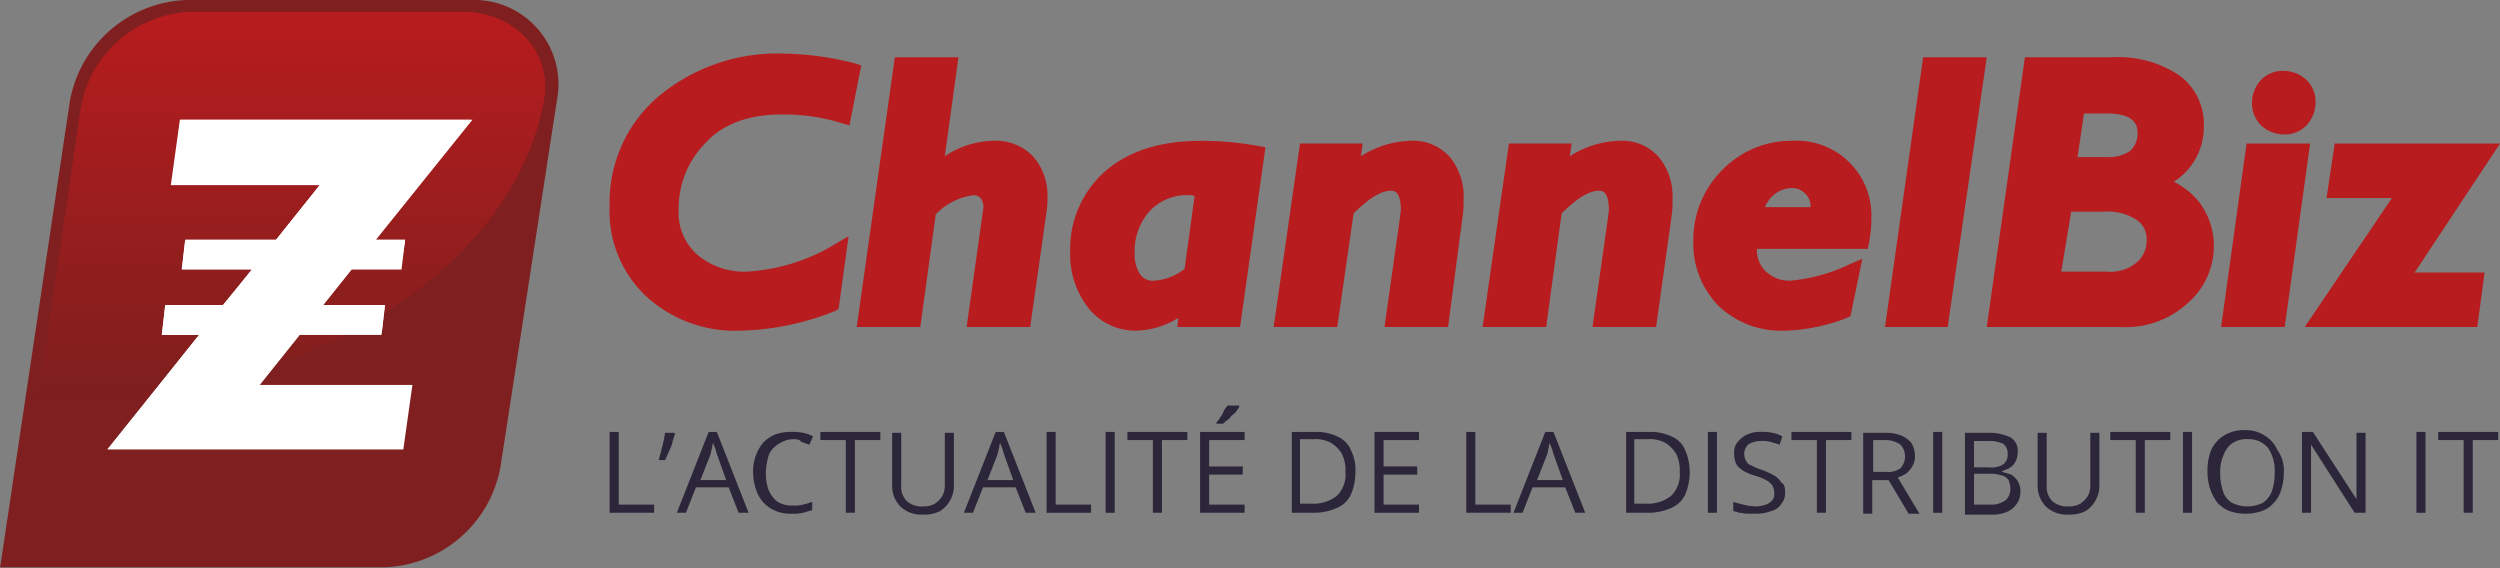 <svg id="Logo_channelbiz_baseline_2023" xmlns="http://www.w3.org/2000/svg" xmlns:xlink="http://www.w3.org/1999/xlink" width="235" height="53.409" viewBox="0 0 235 53.409">
  <rect x="0" y="0" width="235" height="53.409" fill="#808080" stroke="none"/>
  <defs>
    <linearGradient id="linear-gradient" x1="0.5" y1="-0.001" x2="0.5" y2="0.998" gradientUnits="objectBoundingBox">
      <stop offset="0" stop-color="#b81c1e"/>
      <stop offset="1" stop-color="#7d1f1e"/>
    </linearGradient>
  </defs>
  <g id="Groupe_6" data-name="Groupe 6">
    <g id="Groupe_4" data-name="Groupe 4">
      <g id="Groupe_3" data-name="Groupe 3">
        <g id="Groupe_1" data-name="Groupe 1">
          <path id="Tracé_1" data-name="Tracé 1" d="M0,53.409,6.575,9.47A11.565,11.565,0,0,1,17.59,0H44.317a7.928,7.928,0,0,1,8.027,9.47L47.049,43.853a11.474,11.474,0,0,1-10.93,9.47H0" fill="#7f1f1f"/>
        </g>
        <g id="Groupe_2" data-name="Groupe 2" transform="translate(3.586 1.11)">
          <path id="Tracé_2" data-name="Tracé 2" d="M44.077,1.3H18.631A10.928,10.928,0,0,0,8.213,10.266L4.2,37.59c.854,0,1.708.085,2.562.085,23.055,0,42.1-12.211,45-28.093C52.53,5.4,49.285,1.3,44.077,1.3Z" transform="translate(-4.2 -1.3)" fill="url(#linear-gradient)"/>
        </g>
      </g>
    </g>
    <g id="Groupe_5" data-name="Groupe 5" transform="translate(10.076 11.249)">
      <path id="Tracé_3" data-name="Tracé 3" d="M29.851,32.842h7.514l.171-1.622H31.217l3.586-4.44h4.355l.256-1.622h-3.33L45.136,13.8H19.348l-.683,5.038H33.1l-5.038,6.319H19.775L19.6,26.779h7.173l-3.672,4.44H17.9l-.171,1.622h4.1L13.2,43.686H39.329l.683-4.953H25.24Z" transform="translate(-12.005 -13.288)" fill="#fff" stroke="#fff" stroke-width="1"/>
      <path id="Tracé_4" data-name="Tracé 4" d="M39.637,44.2H11.8l8.624-10.759h-3.5l.342-2.818H22.73l2.647-3.33H18.8l.342-2.818h8.539l4.1-5.123h-14l.854-6.148h27.5L37.075,24.471h2.732l-.342,2.818h-4.7l-2.647,3.33h5.806l-.342,2.818H29.9l-3.757,4.7H40.491L39.637,44.2ZM14.191,43H38.7l.512-3.843H23.84l5.55-6.917h7.258l.085-.512H29.817l4.526-5.636h4.1l.085-.512H34.684L43.736,14.31H19.656l-.512,3.843H34.087l-5.977,7.429H20.083L20,26.094h7.685l-4.526,5.636H18.2l-.085.512H22.73L14.191,43Z" transform="translate(-11.8 -13.2)" fill="#fff"/>
    </g>
  </g>
  <g id="Groupe_19" data-name="Groupe 19" transform="translate(57.305 5.038)">
    <g id="Groupe_17" data-name="Groupe 17">
      <g id="Groupe_7" data-name="Groupe 7">
        <path id="Tracé_5" data-name="Tracé 5" d="M90.757,7.439,89.9,11.88a19.291,19.291,0,0,0-5.892-.854c-3.245,0-5.806.939-7.6,2.818a9.315,9.315,0,0,0-2.732,6.575,5.933,5.933,0,0,0,1.879,4.7A6.993,6.993,0,0,0,80.6,26.908a18.113,18.113,0,0,0,8.8-2.818l-.769,5.38a20.885,20.885,0,0,1-8.539,1.879,12.047,12.047,0,0,1-8.539-3.074A10.611,10.611,0,0,1,68.3,20.248a12.449,12.449,0,0,1,4.44-9.905C75.643,7.781,79.486,6.5,84.1,6.5A32.028,32.028,0,0,1,90.757,7.439Z" transform="translate(-67.873 -5.988)" fill="#b81c1e"/>
        <path id="Tracé_6" data-name="Tracé 6" d="M80.1,31.944a12.345,12.345,0,0,1-8.88-3.245A10.945,10.945,0,0,1,67.8,20.245,13.07,13.07,0,0,1,72.411,9.913,17.44,17.44,0,0,1,84.195,5.9a28.418,28.418,0,0,1,6.746.939l.512.171-1.11,5.636-.6-.171a18.586,18.586,0,0,0-5.721-.854c-3.074,0-5.55.854-7.173,2.647A8.717,8.717,0,0,0,74.29,20.5,5.3,5.3,0,0,0,76,24.771a6.8,6.8,0,0,0,4.7,1.622,17.974,17.974,0,0,0,8.539-2.732l1.025-.6-.939,6.831-.256.171A25.2,25.2,0,0,1,80.1,31.944ZM84.109,7.1a16.1,16.1,0,0,0-11.015,3.757,12.019,12.019,0,0,0-4.184,9.478,10.1,10.1,0,0,0,3.074,7.6,11.255,11.255,0,0,0,8.112,2.9,21.2,21.2,0,0,0,8.027-1.708l.512-3.928A17.85,17.85,0,0,1,80.523,27.5a8.147,8.147,0,0,1-5.465-1.879A6.689,6.689,0,0,1,73.009,20.5a9.614,9.614,0,0,1,2.9-7c1.879-1.964,4.611-2.989,8.027-2.989a19.054,19.054,0,0,1,5.38.769l.6-3.33A20.351,20.351,0,0,0,84.109,7.1Z" transform="translate(-67.8 -5.9)" fill="#b81c1e"/>
      </g>
      <g id="Groupe_8" data-name="Groupe 8" transform="translate(23.226 0.342)">
        <path id="Tracé_7" data-name="Tracé 7" d="M104,6.985l-1.452,9.991a8.153,8.153,0,0,1,5.38-2.135,4.454,4.454,0,0,1,3.245,1.2,4.885,4.885,0,0,1,1.2,3.416,6.463,6.463,0,0,1-.085,1.281l-1.452,10.417h-4.782L107.5,20.818a2.28,2.28,0,0,0-.256-1.537,1.292,1.292,0,0,0-1.2-.6c-1.11,0-2.476.683-4.013,2.049l-1.452,10.417H95.8L99.216,6.9H104Z" transform="translate(-95.117 -6.388)" fill="#b81c1e"/>
        <path id="Tracé_8" data-name="Tracé 8" d="M111.309,31.661h-5.977l1.537-10.93a1.467,1.467,0,0,0-.171-1.11.832.832,0,0,0-.769-.342,5.921,5.921,0,0,0-3.5,1.793l-1.452,10.588H95L98.586,6.3h5.977l-1.281,9.307a8.4,8.4,0,0,1,4.611-1.452,4.818,4.818,0,0,1,3.672,1.452,5.537,5.537,0,0,1,1.366,3.843,7.814,7.814,0,0,1-.085,1.366l-1.537,10.844Zm-4.611-1.11h3.672l1.366-9.991a5.637,5.637,0,0,0,.085-1.2,4.312,4.312,0,0,0-1.025-3.074,3.808,3.808,0,0,0-2.818-1.025,8.168,8.168,0,0,0-5.038,1.964l-1.11.939L103.368,7.41H99.7L96.452,30.465h3.672L101.575,20.3l.171-.171C103.454,18.681,104.905,18,106.1,18a2.229,2.229,0,0,1,1.708.854,2.509,2.509,0,0,1,.342,1.964L106.7,30.551Z" transform="translate(-95 -6.3)" fill="#b81c1e"/>
      </g>
      <g id="Groupe_9" data-name="Groupe 9" transform="translate(43.292 8.197)">
        <path id="Tracé_9" data-name="Tracé 9" d="M136.278,16.71l-2.22,15.882h-4.782l.171-1.452a7.5,7.5,0,0,1-4.611,1.793,4.974,4.974,0,0,1-4.013-1.964,7.367,7.367,0,0,1-1.622-4.953,9.344,9.344,0,0,1,2.989-7.087c2.049-1.793,4.867-2.732,8.624-2.732A22.847,22.847,0,0,1,136.278,16.71Zm-6.4,11.186,1.11-7.685c-.342,0-.683-.085-1.025-.085a5.655,5.655,0,0,0-4.355,1.708,6.622,6.622,0,0,0-1.452,4.269,3.865,3.865,0,0,0,.6,2.306,2.229,2.229,0,0,0,1.708.854A5.146,5.146,0,0,0,129.874,27.9Z" transform="translate(-118.602 -15.599)" fill="#b81c1e"/>
        <path id="Tracé_10" data-name="Tracé 10" d="M124.733,33.346a5.616,5.616,0,0,1-4.526-2.135,8.2,8.2,0,0,1-1.708-5.294,9.753,9.753,0,0,1,3.245-7.514c2.135-1.879,5.123-2.9,9.051-2.9a29.826,29.826,0,0,1,5.55.512l.512.085L134.468,33h-5.892l.085-.854a7.769,7.769,0,0,1-3.928,1.2Zm5.977-16.736c-3.586,0-6.4.854-8.283,2.562a8.583,8.583,0,0,0-2.818,6.66,7.259,7.259,0,0,0,1.452,4.611,4.29,4.29,0,0,0,3.586,1.708,6.815,6.815,0,0,0,4.269-1.708l1.11-.854-.342,2.22h3.586l2.135-14.858a37.815,37.815,0,0,0-4.7-.342Zm-4.355,13.15a2.483,2.483,0,0,1-2.135-1.025,4.238,4.238,0,0,1-.769-2.647,6.841,6.841,0,0,1,1.622-4.7c1.281-1.537,3.245-2.135,5.892-1.879l.6.085-1.2,8.454-.171.171a6.152,6.152,0,0,1-3.843,1.537Zm3.5-9.137a4.785,4.785,0,0,0-3.928,1.537,5.655,5.655,0,0,0-1.366,3.928,3.348,3.348,0,0,0,.512,1.964,1.437,1.437,0,0,0,1.281.6,5.15,5.15,0,0,0,2.9-1.11l.939-6.831a.513.513,0,0,0-.342-.085Z" transform="translate(-118.5 -15.5)" fill="#b81c1e"/>
      </g>
      <g id="Groupe_10" data-name="Groupe 10" transform="translate(62.419 8.197)">
        <path id="Tracé_11" data-name="Tracé 11" d="M148.816,16.456l-.256,1.879a9.022,9.022,0,0,1,5.465-2.135,4.182,4.182,0,0,1,3.245,1.281,5.251,5.251,0,0,1,1.11,3.672,8.78,8.78,0,0,1-.085,1.452l-1.366,9.991h-4.782l1.366-9.649a2.632,2.632,0,0,0,.085-.854c0-1.622-.512-2.391-1.452-2.391-1.11,0-2.476.854-4.013,2.476l-1.452,10.332H141.9l2.306-16.139h4.611Z" transform="translate(-141.046 -15.602)" fill="#b81c1e"/>
        <path id="Tracé_12" data-name="Tracé 12" d="M157.295,33h-5.977l1.452-10.247c0-.256.085-.512.085-.769,0-1.793-.683-1.793-.939-1.793-.939,0-2.135.768-3.5,2.135L146.877,33H140.9l2.476-17.249h5.892l-.171,1.2a9.128,9.128,0,0,1,4.7-1.452,4.587,4.587,0,0,1,3.672,1.537,5.809,5.809,0,0,1,1.281,4.013,9.279,9.279,0,0,1-.085,1.537L157.295,33Zm-4.7-1.11h3.672l1.281-9.478a7.817,7.817,0,0,0,.085-1.366,4.483,4.483,0,0,0-1.025-3.245,3.435,3.435,0,0,0-2.818-1.11,8.584,8.584,0,0,0-5.123,1.964l-1.11.854.342-2.562h-3.5l-2.135,14.943h3.672l1.452-10.076.085-.171c1.708-1.793,3.159-2.647,4.44-2.647.768,0,2.049.427,2.049,2.989a3.5,3.5,0,0,1-.085.939L152.6,31.895Z" transform="translate(-140.9 -15.5)" fill="#b81c1e"/>
      </g>
      <g id="Groupe_11" data-name="Groupe 11" transform="translate(82.059 8.197)">
        <path id="Tracé_13" data-name="Tracé 13" d="M171.716,16.456l-.256,1.879a9.022,9.022,0,0,1,5.465-2.135,4.182,4.182,0,0,1,3.245,1.281,5.251,5.251,0,0,1,1.11,3.672,8.78,8.78,0,0,1-.085,1.452l-1.366,9.991h-4.782l1.366-9.649a2.632,2.632,0,0,0,.085-.854c0-1.622-.512-2.391-1.452-2.391-1.11,0-2.476.854-4.013,2.476l-1.452,10.332H164.8l2.305-16.139h4.611Z" transform="translate(-164.031 -15.602)" fill="#b81c1e"/>
        <path id="Tracé_14" data-name="Tracé 14" d="M180.209,33h-5.977l1.452-10.247c0-.256.085-.512.085-.769,0-1.793-.683-1.793-.939-1.793-.939,0-2.135.768-3.5,2.135L169.877,33H163.9l2.476-17.249h5.892l-.171,1.2a9.128,9.128,0,0,1,4.7-1.452,4.587,4.587,0,0,1,3.672,1.537,5.808,5.808,0,0,1,1.281,4.013,9.282,9.282,0,0,1-.085,1.537L180.209,33Zm-4.611-1.11h3.672l1.281-9.478a7.811,7.811,0,0,0,.085-1.366,4.483,4.483,0,0,0-1.025-3.245,3.435,3.435,0,0,0-2.818-1.11,8.584,8.584,0,0,0-5.123,1.964l-1.11.854.342-2.562H167.23L165.1,31.895h3.672l1.452-10.076.085-.171c1.708-1.793,3.159-2.647,4.44-2.647.768,0,2.049.427,2.049,2.989a3.5,3.5,0,0,1-.085.939l-1.11,8.966Z" transform="translate(-163.9 -15.5)" fill="#b81c1e"/>
      </g>
      <g id="Groupe_12" data-name="Groupe 12" transform="translate(101.869 8.197)">
        <path id="Tracé_15" data-name="Tracé 15" d="M203.17,25.151h-10.5a3.71,3.71,0,0,0,.854,2.989,3.549,3.549,0,0,0,2.818,1.11,17.387,17.387,0,0,0,5.977-1.622l-.854,4.013a16.31,16.31,0,0,1-5.636,1.2A7.486,7.486,0,0,1,187.8,24.98a8.77,8.77,0,0,1,2.562-6.319A8.385,8.385,0,0,1,196.51,16.1a6.828,6.828,0,0,1,5.038,1.879,6.629,6.629,0,0,1,1.879,4.953A10.429,10.429,0,0,1,203.17,25.151Zm-10.076-2.732h5.636c0-.171.085-.427.085-.6a2.335,2.335,0,0,0-2.391-2.391C194.887,19.43,193.777,20.455,193.094,22.419Z" transform="translate(-187.202 -15.588)" fill="#b81c1e"/>
        <path id="Tracé_16" data-name="Tracé 16" d="M195.724,33.346a8.513,8.513,0,0,1-6.233-2.306,8.364,8.364,0,0,1-2.391-6.148,9.222,9.222,0,0,1,2.732-6.66,9.028,9.028,0,0,1,6.575-2.732,7.03,7.03,0,0,1,7.429,7.343,12.013,12.013,0,0,1-.256,2.391l-.085.427H193.077a2.77,2.77,0,0,0,.769,2.049,3.213,3.213,0,0,0,2.391.939,16.392,16.392,0,0,0,5.721-1.622l1.025-.427-1.11,5.38-.342.171a17.607,17.607,0,0,1-5.806,1.2Zm.683-16.736A7.8,7.8,0,0,0,190.6,19a7.986,7.986,0,0,0-2.391,5.892,7.076,7.076,0,0,0,2.049,5.294c2.22,2.135,5.721,2.647,10.588.939l.6-2.647a15.588,15.588,0,0,1-5.209,1.281,4.182,4.182,0,0,1-3.245-1.281,4.658,4.658,0,0,1-1.025-3.5l.085-.512h10.588a11.568,11.568,0,0,0,.171-1.708,6.326,6.326,0,0,0-1.708-4.526,6.955,6.955,0,0,0-4.7-1.622Zm2.732,6.233h-6.917l.256-.769q1.153-3.33,3.843-3.33a2.71,2.71,0,0,1,2.135.854,2.976,2.976,0,0,1,.768,2.135,1.88,1.88,0,0,1-.085.683v.427Zm-5.294-1.11h4.269a1.611,1.611,0,0,0-.512-1.281,1.738,1.738,0,0,0-1.281-.512,2.769,2.769,0,0,0-2.476,1.793Z" transform="translate(-187.1 -15.5)" fill="#b81c1e"/>
      </g>
      <g id="Groupe_13" data-name="Groupe 13" transform="translate(119.886 0.342)">
        <path id="Tracé_17" data-name="Tracé 17" d="M217.1,7l-3.416,24.251H208.9L212.316,7H217.1Z" transform="translate(-208.302 -6.402)" fill="#b81c1e"/>
        <path id="Tracé_18" data-name="Tracé 18" d="M214.092,31.661H208.2L211.786,6.3h5.977l-3.672,25.361Zm-4.611-1.11h3.672L216.4,7.5h-3.672l-3.245,23.055Z" transform="translate(-208.2 -6.3)" fill="#b81c1e"/>
      </g>
      <g id="Groupe_14" data-name="Groupe 14" transform="translate(129.45 0.342)">
        <path id="Tracé_19" data-name="Tracé 19" d="M223.616,7H231.3c2.647,0,4.611.512,5.977,1.622a5.072,5.072,0,0,1,2.049,4.269,5.794,5.794,0,0,1-3.5,5.38,6.19,6.19,0,0,1,4.526,5.977,6.507,6.507,0,0,1-2.22,4.867,8.218,8.218,0,0,1-6.063,2.135H220.2Zm3.245,13.406-1.025,6.746H230.7a4.808,4.808,0,0,0,3.159-.939,3.132,3.132,0,0,0,1.11-2.562,2.876,2.876,0,0,0-1.2-2.391,5.507,5.507,0,0,0-3.33-.854Zm1.366-9.393-.768,5.294h3.5a3.824,3.824,0,0,0,2.562-.768,2.531,2.531,0,0,0,.854-2.049c0-1.622-1.11-2.476-3.416-2.476Z" transform="translate(-219.517 -6.402)" fill="#b81c1e"/>
        <path id="Tracé_20" data-name="Tracé 20" d="M231.952,31.661H219.4L222.986,6.3h8.2A10.309,10.309,0,0,1,237.5,8.008a5.632,5.632,0,0,1,2.306,4.7A6.1,6.1,0,0,1,236.99,18a7.251,7.251,0,0,1,2.476,2.049,6.8,6.8,0,0,1,1.281,4.013,7.1,7.1,0,0,1-2.391,5.294,8.656,8.656,0,0,1-6.4,2.306Zm-11.186-1.11h11.186a8.153,8.153,0,0,0,5.721-1.964,6.054,6.054,0,0,0,2.049-4.526,5.222,5.222,0,0,0-1.11-3.33,5.29,5.29,0,0,0-2.989-2.049l-1.366-.427,1.281-.683a5.3,5.3,0,0,0,3.245-4.867,4.624,4.624,0,0,0-1.793-3.843,9.448,9.448,0,0,0-5.636-1.452h-7.173l-3.416,23.14Zm9.82-2.9h-5.55l1.2-7.941h4.184a6.674,6.674,0,0,1,3.672.939,3.332,3.332,0,0,1,1.452,2.818,3.933,3.933,0,0,1-1.281,3.074,6.057,6.057,0,0,1-3.672,1.11Zm-4.184-1.2h4.269a3.845,3.845,0,0,0,2.818-.854,2.651,2.651,0,0,0,.939-2.135,2.16,2.16,0,0,0-.939-1.879,4.985,4.985,0,0,0-2.989-.769h-3.159l-.939,5.636Zm4.355-9.649h-4.184l.939-6.4h3.159c3.245,0,3.928,1.622,3.928,2.989a3.247,3.247,0,0,1-1.11,2.562,3.5,3.5,0,0,1-2.732.854Zm-2.818-1.11h2.818a3.534,3.534,0,0,0,2.135-.6,2.186,2.186,0,0,0,.683-1.622c0-.512,0-1.879-2.818-1.879h-2.22l-.6,4.1Z" transform="translate(-219.4 -6.3)" fill="#b81c1e"/>
      </g>
      <g id="Groupe_15" data-name="Groupe 15" transform="translate(151.48 1.622)">
        <path id="Tracé_21" data-name="Tracé 21" d="M253,15.287,250.7,31.426H246l2.306-16.139H253Zm-4.269-4.526a2.458,2.458,0,0,1,.769-1.793,2.276,2.276,0,0,1,1.708-.769,2.626,2.626,0,0,1,2.562,2.562,2.626,2.626,0,0,1-2.562,2.562,2.15,2.15,0,0,1-1.708-.769A2.458,2.458,0,0,1,248.732,10.762Z" transform="translate(-245.317 -7.858)" fill="#b81c1e"/>
        <path id="Tracé_22" data-name="Tracé 22" d="M251.177,31.88H245.2l2.391-17.249h5.977L251.177,31.88Zm-4.7-1.11h3.672l2.135-14.943h-3.672L246.481,30.77Zm4.611-16.992a3.193,3.193,0,0,1-2.135-.854,2.964,2.964,0,0,1-.854-2.135,3.193,3.193,0,0,1,.854-2.135,2.832,2.832,0,0,1,2.135-.854,3.193,3.193,0,0,1,2.135.854,2.832,2.832,0,0,1,.854,2.135,3.193,3.193,0,0,1-.854,2.135,2.832,2.832,0,0,1-2.135.854Zm0-4.953a1.819,1.819,0,0,0-1.366.6,2.015,2.015,0,0,0-.6,1.366,1.7,1.7,0,0,0,.6,1.366,1.907,1.907,0,0,0,2.732,0,2.015,2.015,0,0,0,.6-1.366,1.819,1.819,0,0,0-.6-1.366,1.819,1.819,0,0,0-1.366-.6Z" transform="translate(-245.2 -7.8)" fill="#b81c1e"/>
      </g>
      <g id="Groupe_16" data-name="Groupe 16" transform="translate(159.336 8.454)">
        <path id="Tracé_23" data-name="Tracé 23" d="M271.824,16.5l-7.941,12.125h7l-.6,4.013H255.6l8.2-12.125h-6.575l.6-4.013Z" transform="translate(-254.575 -15.902)" fill="#b81c1e"/>
        <path id="Tracé_24" data-name="Tracé 24" d="M270.624,33.049H254.4l8.2-12.125h-6.148l.768-5.123h15.541l-8.027,12.125h6.575l-.683,5.123Zm-14.089-1.11H269.6l.427-2.818H262.6L270.539,17H258.157l-.427,2.818h6.917l-8.112,12.125Z" transform="translate(-254.4 -15.8)" fill="#b81c1e"/>
      </g>
    </g>
    <g id="Groupe_18" data-name="Groupe 18" transform="translate(0 33.086)">
      <path id="Tracé_25" data-name="Tracé 25" d="M67.8,55.2V47.6h.854v6.831h3.33V55.2Z" transform="translate(-67.8 -45.124)" fill="#2c263a"/>
      <path id="Tracé_26" data-name="Tracé 26" d="M74.652,47.7l.085.085c-.085.256-.171.512-.256.854a3.567,3.567,0,0,1-.342.854,6.769,6.769,0,0,1-.342.769h-.6c.085-.171.085-.427.171-.6.085-.256.085-.427.171-.683s.085-.427.171-.683c0-.256.085-.427.085-.6Z" transform="translate(-68.589 -45.138)" fill="#2c263a"/>
      <path id="Tracé_27" data-name="Tracé 27" d="M81.006,55.2l-.939-2.391H76.993L76.054,55.2H75.2l2.989-7.6h.768l2.989,7.6Zm-1.2-3.159-.854-2.391c0-.085-.085-.171-.085-.342-.085-.171-.085-.256-.171-.427a.646.646,0,0,1-.085-.342c0,.171-.085.256-.085.427s-.085.256-.085.427c0,.085-.085.256-.085.342l-.939,2.391h2.391Z" transform="translate(-68.881 -45.124)" fill="#2c263a"/>
      <path id="Tracé_28" data-name="Tracé 28" d="M87.443,48.283a2.364,2.364,0,0,0-1.11.256,3.067,3.067,0,0,0-.854.6,1.948,1.948,0,0,0-.512,1.025,5.81,5.81,0,0,0-.171,1.281,4.622,4.622,0,0,0,.256,1.622,2.774,2.774,0,0,0,.854,1.11,2.617,2.617,0,0,0,1.452.342,3.2,3.2,0,0,0,.939-.085c.342-.085.6-.171.854-.256v.769c-.256.085-.6.171-.854.256a4.511,4.511,0,0,1-1.11.085,3.537,3.537,0,0,1-1.964-.512,3.107,3.107,0,0,1-1.2-1.366,5.159,5.159,0,0,1-.427-2.049,4.136,4.136,0,0,1,.256-1.537,3.994,3.994,0,0,1,.683-1.2,3.249,3.249,0,0,1,1.11-.769,4.137,4.137,0,0,1,1.537-.256,4.869,4.869,0,0,1,1.11.085,3.059,3.059,0,0,1,.939.342l-.342.769-.768-.256C88.04,48.368,87.784,48.283,87.443,48.283Z" transform="translate(-70.109 -45.124)" fill="#2c263a"/>
      <path id="Tracé_29" data-name="Tracé 29" d="M94.245,55.2h-.854V48.368H91V47.6h5.636v.769H94.245Z" transform="translate(-71.19 -45.124)" fill="#2c263a"/>
      <path id="Tracé_30" data-name="Tracé 30" d="M104.706,47.7v4.867a2.807,2.807,0,0,1-.342,1.452,2.714,2.714,0,0,1-.939,1.025,3.251,3.251,0,0,1-1.622.342,2.841,2.841,0,0,1-2.135-.769,2.77,2.77,0,0,1-.769-2.049V47.7h.854v4.953a1.877,1.877,0,0,0,.512,1.452,2.088,2.088,0,0,0,1.537.512,2.136,2.136,0,0,0,1.11-.256,2.6,2.6,0,0,0,.683-.683,2.028,2.028,0,0,0,.256-1.025V47.7Z" transform="translate(-72.344 -45.138)" fill="#2c263a"/>
      <path id="Tracé_31" data-name="Tracé 31" d="M112.606,55.2l-.939-2.391h-3.074l-.939,2.391H106.8l2.989-7.6h.768l2.989,7.6Zm-1.2-3.159-.854-2.391c0-.085-.085-.171-.085-.342-.085-.171-.085-.256-.171-.427a.646.646,0,0,1-.085-.342c0,.171-.085.256-.085.427s-.085.256-.085.427c0,.085-.085.256-.085.342l-.939,2.391h2.391Z" transform="translate(-73.498 -45.124)" fill="#2c263a"/>
      <path id="Tracé_32" data-name="Tracé 32" d="M115.9,55.2V47.6h.854v6.831h3.33V55.2Z" transform="translate(-74.828 -45.124)" fill="#2c263a"/>
      <path id="Tracé_33" data-name="Tracé 33" d="M122.4,55.2V47.6h.854v7.6Z" transform="translate(-75.778 -45.124)" fill="#2c263a"/>
      <path id="Tracé_34" data-name="Tracé 34" d="M128.045,55.2h-.854V48.368H124.8V47.6h5.636v.769h-2.391Z" transform="translate(-76.128 -45.124)" fill="#2c263a"/>
      <path id="Tracé_35" data-name="Tracé 35" d="M136.984,54.776H132.8v-7.6h4.184v.769h-3.33v2.476h3.159v.769h-3.159v2.818h3.33Zm-.512-9.991v.085c-.085.085-.171.256-.256.342-.085.171-.256.256-.427.427s-.256.342-.427.427-.256.256-.427.342h-.6v-.085c.085-.171.256-.256.342-.512a1.376,1.376,0,0,0,.342-.6c.085-.171.256-.342.342-.512h1.11Z" transform="translate(-77.297 -44.7)" fill="#2c263a"/>
      <path id="Tracé_36" data-name="Tracé 36" d="M148.877,51.357a5.273,5.273,0,0,1-.427,2.135,2.512,2.512,0,0,1-1.366,1.281,5.273,5.273,0,0,1-2.135.427H142.9V47.6h2.305a4.453,4.453,0,0,1,1.964.427,2.355,2.355,0,0,1,1.281,1.281A4.021,4.021,0,0,1,148.877,51.357Zm-.939,0a3.386,3.386,0,0,0-.342-1.708,2.943,2.943,0,0,0-1.025-1.025,3.053,3.053,0,0,0-1.622-.342h-1.281v6.063h1.11a3.5,3.5,0,0,0,2.391-.769A2.8,2.8,0,0,0,147.938,51.357Z" transform="translate(-78.773 -45.124)" fill="#2c263a"/>
      <path id="Tracé_37" data-name="Tracé 37" d="M156.184,55.2H152V47.6h4.184v.769h-3.33v2.476h3.159v.769h-3.159v2.818h3.33Z" transform="translate(-80.102 -45.124)" fill="#2c263a"/>
      <path id="Tracé_38" data-name="Tracé 38" d="M162.1,55.2V47.6h.854v6.831h3.33V55.2Z" transform="translate(-81.578 -45.124)" fill="#2c263a"/>
      <path id="Tracé_39" data-name="Tracé 39" d="M173.106,55.2l-.939-2.391h-3.074l-.939,2.391H167.3l2.989-7.6h.769l2.989,7.6Zm-1.2-3.159-.854-2.391c0-.085-.085-.171-.085-.342-.085-.171-.085-.256-.171-.427a.646.646,0,0,1-.085-.342c0,.171-.085.256-.085.427s-.085.256-.085.427-.085.256-.085.342l-.939,2.391h2.391Z" transform="translate(-82.338 -45.124)" fill="#2c263a"/>
      <path id="Tracé_40" data-name="Tracé 40" d="M185.677,51.357a5.273,5.273,0,0,1-.427,2.135,2.512,2.512,0,0,1-1.366,1.281,5.273,5.273,0,0,1-2.135.427H179.7V47.6h2.305a4.453,4.453,0,0,1,1.964.427,2.355,2.355,0,0,1,1.281,1.281A5.159,5.159,0,0,1,185.677,51.357Zm-.939,0a3.386,3.386,0,0,0-.342-1.708,2.943,2.943,0,0,0-1.025-1.025,3.053,3.053,0,0,0-1.622-.342h-1.281v6.063h1.11a3.5,3.5,0,0,0,2.391-.769A2.8,2.8,0,0,0,184.738,51.357Z" transform="translate(-84.15 -45.124)" fill="#2c263a"/>
      <path id="Tracé_41" data-name="Tracé 41" d="M188.7,55.2V47.6h.854v7.6Z" transform="translate(-85.465 -45.124)" fill="#2c263a"/>
      <path id="Tracé_42" data-name="Tracé 42" d="M196.367,53.236a1.575,1.575,0,0,1-.342,1.11,1.519,1.519,0,0,1-.939.683,3.68,3.68,0,0,1-1.452.256h-.854c-.256,0-.512-.085-.683-.085a5.442,5.442,0,0,1-.6-.171v-.854c.256.085.6.171.939.256a5.04,5.04,0,0,0,1.2.171,3.07,3.07,0,0,0,.939-.171,1.532,1.532,0,0,0,.6-.427.92.92,0,0,0,.171-.683,1.609,1.609,0,0,0-.171-.683,1.852,1.852,0,0,0-.6-.512,5.028,5.028,0,0,0-1.11-.427,8.859,8.859,0,0,1-.854-.342,3.614,3.614,0,0,1-.6-.427,1.376,1.376,0,0,1-.342-.6,2.365,2.365,0,0,1-.085-.769,1.361,1.361,0,0,1,.342-1.025,2.325,2.325,0,0,1,.854-.683,2.851,2.851,0,0,1,1.281-.256,4.511,4.511,0,0,1,1.11.085,3.059,3.059,0,0,1,.939.342l-.256.769c-.256-.085-.6-.171-.854-.256a3.5,3.5,0,0,0-.939-.085,2.526,2.526,0,0,0-.854.171.875.875,0,0,0-.512.427,1.234,1.234,0,0,0-.171.6,1.609,1.609,0,0,0,.171.683.874.874,0,0,0,.512.427,6.194,6.194,0,0,0,1.025.427,6.913,6.913,0,0,1,1.11.512,1.748,1.748,0,0,1,.683.683C196.282,52.467,196.367,52.809,196.367,53.236Z" transform="translate(-85.874 -45.124)" fill="#2c263a"/>
      <path id="Tracé_43" data-name="Tracé 43" d="M201.145,55.2h-.854V48.368H197.9V47.6h5.636v.769h-2.391Z" transform="translate(-86.809 -45.124)" fill="#2c263a"/>
      <path id="Tracé_44" data-name="Tracé 44" d="M207.849,47.7a4.136,4.136,0,0,1,1.537.256,2.676,2.676,0,0,1,.939.683,2.469,2.469,0,0,1,.342,1.2,1.821,1.821,0,0,1-.256,1.025,2.3,2.3,0,0,1-.6.683,3.033,3.033,0,0,1-.768.342l2.049,3.416h-1.025l-1.879-3.159h-1.537V55.3H205.8V47.7Zm0,.683h-1.11v2.989h1.2a2.019,2.019,0,0,0,1.366-.342,1.657,1.657,0,0,0,0-2.22A2.442,2.442,0,0,0,207.849,48.383Z" transform="translate(-87.963 -45.138)" fill="#2c263a"/>
      <path id="Tracé_45" data-name="Tracé 45" d="M213.5,55.2V47.6h.854v7.6Z" transform="translate(-89.088 -45.124)" fill="#2c263a"/>
      <path id="Tracé_46" data-name="Tracé 46" d="M217,47.7h2.135a4.706,4.706,0,0,1,2.135.427,1.444,1.444,0,0,1,.683,1.452,2.04,2.04,0,0,1-.171.769,1.6,1.6,0,0,1-.512.6,3.033,3.033,0,0,1-.769.342v.085c.342.085.6.171.854.256a2,2,0,0,1,.6.6,1.721,1.721,0,0,1,.256.939,1.961,1.961,0,0,1-.342,1.2,2.087,2.087,0,0,1-.939.769,3.54,3.54,0,0,1-1.366.256H217Zm.854,3.245h1.452a1.882,1.882,0,0,0,1.366-.342,1.166,1.166,0,0,0,.342-.939,1.1,1.1,0,0,0-.427-.939,3.15,3.15,0,0,0-1.452-.256h-1.281Zm0,.683v2.818h1.537a2.261,2.261,0,0,0,1.452-.427,1.475,1.475,0,0,0,.427-1.11,2.493,2.493,0,0,0-.171-.769,1.089,1.089,0,0,0-.6-.427,3.79,3.79,0,0,0-1.11-.171h-1.537Z" transform="translate(-89.599 -45.138)" fill="#2c263a"/>
      <path id="Tracé_47" data-name="Tracé 47" d="M230.806,47.7v4.867a2.807,2.807,0,0,1-.342,1.452,2.714,2.714,0,0,1-.939,1.025,3.251,3.251,0,0,1-1.622.342,2.841,2.841,0,0,1-2.135-.769A2.77,2.77,0,0,1,225,52.567V47.7h.854v4.953a1.877,1.877,0,0,0,.512,1.452,2.087,2.087,0,0,0,1.537.512,2.136,2.136,0,0,0,1.11-.256,2.6,2.6,0,0,0,.683-.683,2.028,2.028,0,0,0,.256-1.025V47.7Z" transform="translate(-90.768 -45.138)" fill="#2c263a"/>
      <path id="Tracé_48" data-name="Tracé 48" d="M236.245,55.2h-.854V48.368H233V47.6h5.636v.769h-2.391Z" transform="translate(-91.937 -45.124)" fill="#2c263a"/>
      <path id="Tracé_49" data-name="Tracé 49" d="M241,55.2V47.6h.854v7.6Z" transform="translate(-93.106 -45.124)" fill="#2c263a"/>
      <path id="Tracé_50" data-name="Tracé 50" d="M250.873,51.413a4.972,4.972,0,0,1-.256,1.622,2.753,2.753,0,0,1-.683,1.2,2.6,2.6,0,0,1-1.11.768,4.739,4.739,0,0,1-3.074,0,3.249,3.249,0,0,1-1.11-.768,4.525,4.525,0,0,1-.683-1.281,4.971,4.971,0,0,1-.256-1.622,5.167,5.167,0,0,1,.342-2.049,3.106,3.106,0,0,1,1.2-1.366A3.537,3.537,0,0,1,247.2,47.4a3.247,3.247,0,0,1,1.879.512,3.107,3.107,0,0,1,1.2,1.366A3.268,3.268,0,0,1,250.873,51.413Zm-5.977,0a5.134,5.134,0,0,0,.256,1.708,1.886,1.886,0,0,0,.854,1.11,3.255,3.255,0,0,0,2.9,0,2.291,2.291,0,0,0,.854-1.11,5.135,5.135,0,0,0,.256-1.708,3.865,3.865,0,0,0-.6-2.306,2.32,2.32,0,0,0-1.879-.854,2.443,2.443,0,0,0-1.452.342,2.291,2.291,0,0,0-.854,1.11A3.6,3.6,0,0,0,244.9,51.413Z" transform="translate(-93.501 -45.094)" fill="#2c263a"/>
      <path id="Tracé_51" data-name="Tracé 51" d="M260.077,55.2h-1.025l-4.1-6.4h0v6.4H254.1V47.6h1.025l4.1,6.319h0V47.685h.854V55.2Z" transform="translate(-95.02 -45.124)" fill="#2c263a"/>
      <path id="Tracé_52" data-name="Tracé 52" d="M266.7,55.2V47.6h.854v7.6Z" transform="translate(-96.861 -45.124)" fill="#2c263a"/>
      <path id="Tracé_53" data-name="Tracé 53" d="M272.345,55.2h-.854V48.368H269.1V47.6h5.636v.769h-2.391V55.2Z" transform="translate(-97.212 -45.124)" fill="#2c263a"/>
    </g>
  </g>
</svg>
